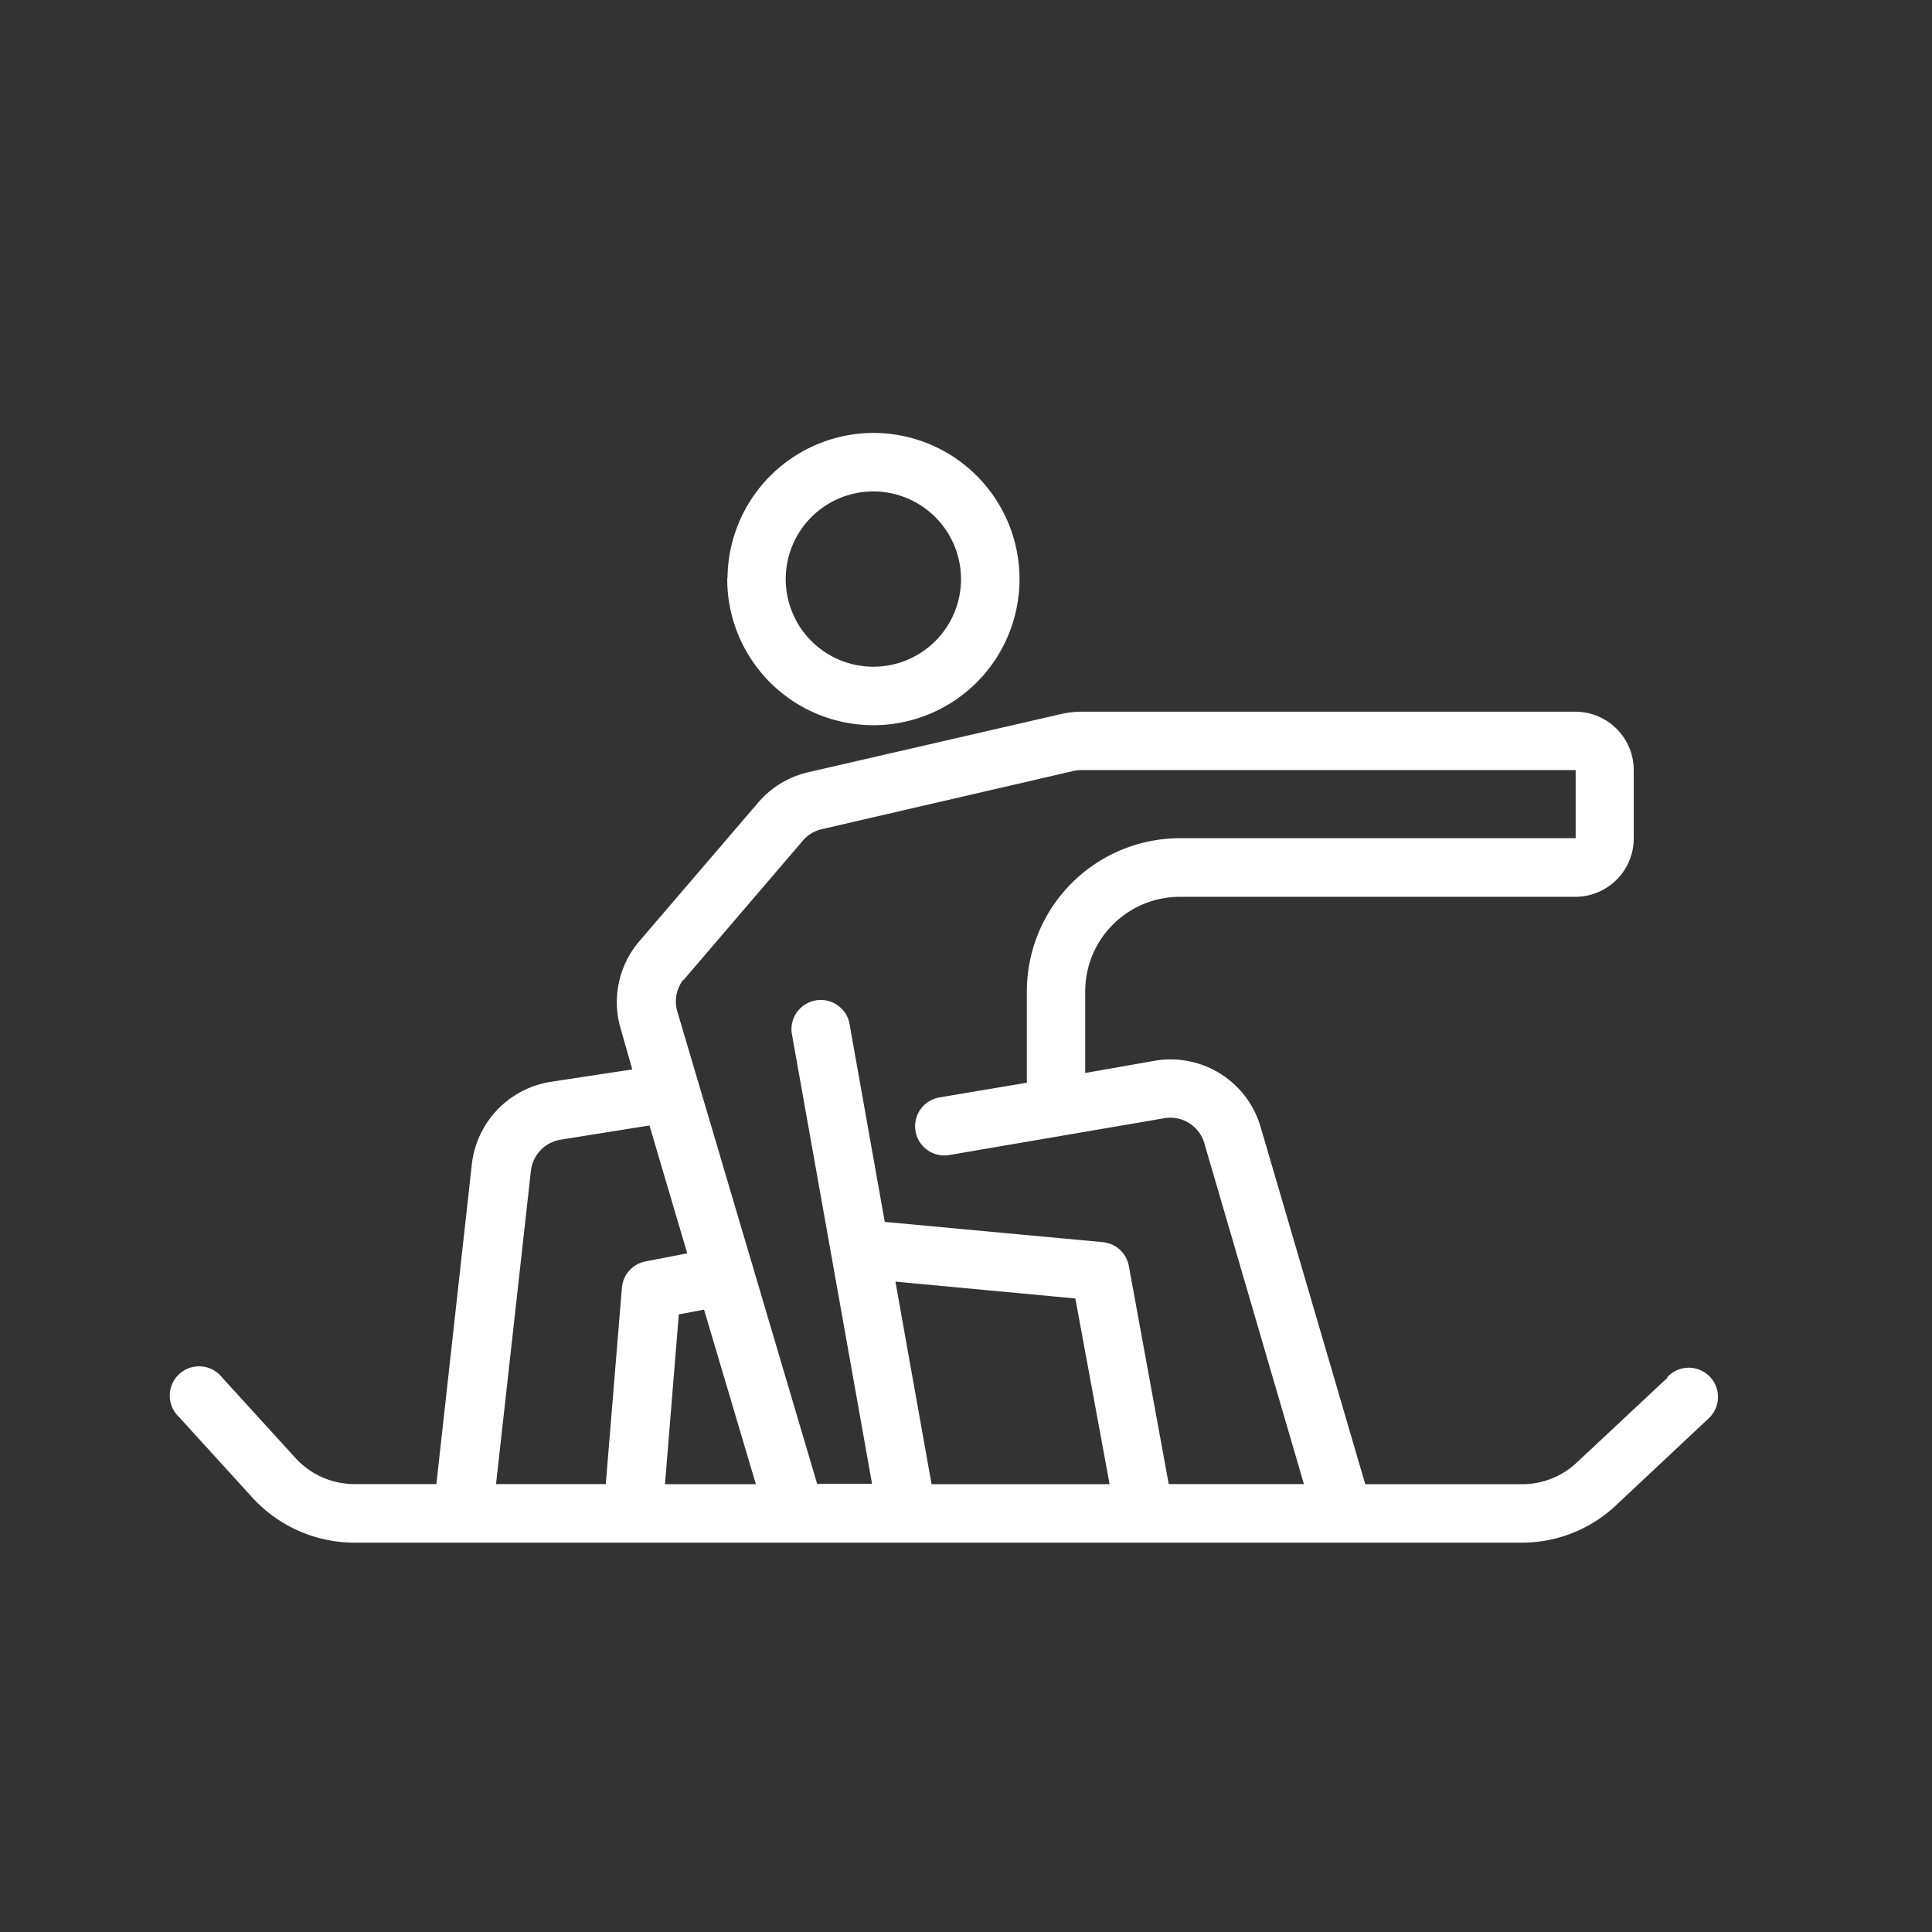 <svg id="b2ae6924-264b-475c-becf-746012beaf0d" data-name="Laag 1" xmlns="http://www.w3.org/2000/svg" viewBox="0 0 141.73 141.73"><rect x="0" y="0" width="141.73" height="141.73" fill="#333333" stroke="none"/><defs><style>#e9a5ba2e-e837-4f3a-baa4-fc02aa14629c{fill:#fff;stroke:#fff;stroke-linecap:round;stroke-linejoin:round;}</style></defs><title>Snowboarden</title><g id="e5e1c2cc-a1ec-47fe-9982-bf73e9d0039c" data-name="NewGroupe10"><g id="e9a5ba2e-e837-4f3a-baa4-fc02aa14629c" data-name="NewGroup0-16"><path d="M38.45,85.84A3.11,3.11,0,0,1,41,83.12L48,82l3.05,10.33-3.61.7a1.64,1.64,0,0,0-1.32,1.48l-1.22,14.86H35.83l2.62-23.54Zm17.7,23.54H48.24L49.33,96,52,95.5l4.12,13.88Zm11.77,0L65.08,93.46l14.23,1.33L82,109.38ZM49.83,71.49l8.69-10.15a3.1,3.1,0,0,1,1.66-1l18.46-4.27a3.34,3.34,0,0,1,.7-.08h36.25a.5.5,0,0,1,.5.5v5a.5.5,0,0,1-.5.5h-29A10.74,10.74,0,0,0,75.83,72.74v7.11L69,81a1.64,1.64,0,0,0,.55,3.24l15.77-2.7a3.1,3.1,0,0,1,3.51,2.19l7.49,25.64h-11l-3-16.4a1.65,1.65,0,0,0-1.47-1.35L64.48,90.1l-2.67-15a1.65,1.65,0,0,0-3.24.58l6,33.67h-5l-10.36-35a3.08,3.08,0,0,1,.62-2.9Zm73,29.79L116,107.67a6.34,6.34,0,0,1-4.33,1.71H99.78L92,82.82a6.38,6.38,0,0,0-7.21-4.51l-5.68,1V72.74a7.44,7.44,0,0,1,7.45-7.45h29a3.79,3.79,0,0,0,3.79-3.79v-5a3.79,3.79,0,0,0-3.79-3.79H79.34a6.37,6.37,0,0,0-1.44.17L59.44,57.13A6.35,6.35,0,0,0,56,59.2l-8.7,10.15a6.37,6.37,0,0,0-1.28,6l1,3.51-6.56,1a6.4,6.4,0,0,0-5.35,5.61l-2.65,23.9H26a6.35,6.35,0,0,1-4.69-2.07l-5.41-5.94a1.65,1.65,0,1,0-2.43,2.22l5.41,5.94A9.67,9.67,0,0,0,26,112.67h85.62a9.58,9.58,0,0,0,6.58-2.6l6.81-6.39a1.64,1.64,0,1,0-2.25-2.4Z"/><path d="M71,42.48a6.93,6.93,0,1,1-6.93-6.93A6.94,6.94,0,0,1,71,42.48Zm-17.15,0A10.22,10.22,0,1,0,64.09,32.26,10.23,10.23,0,0,0,53.87,42.48Z"/></g></g></svg>
